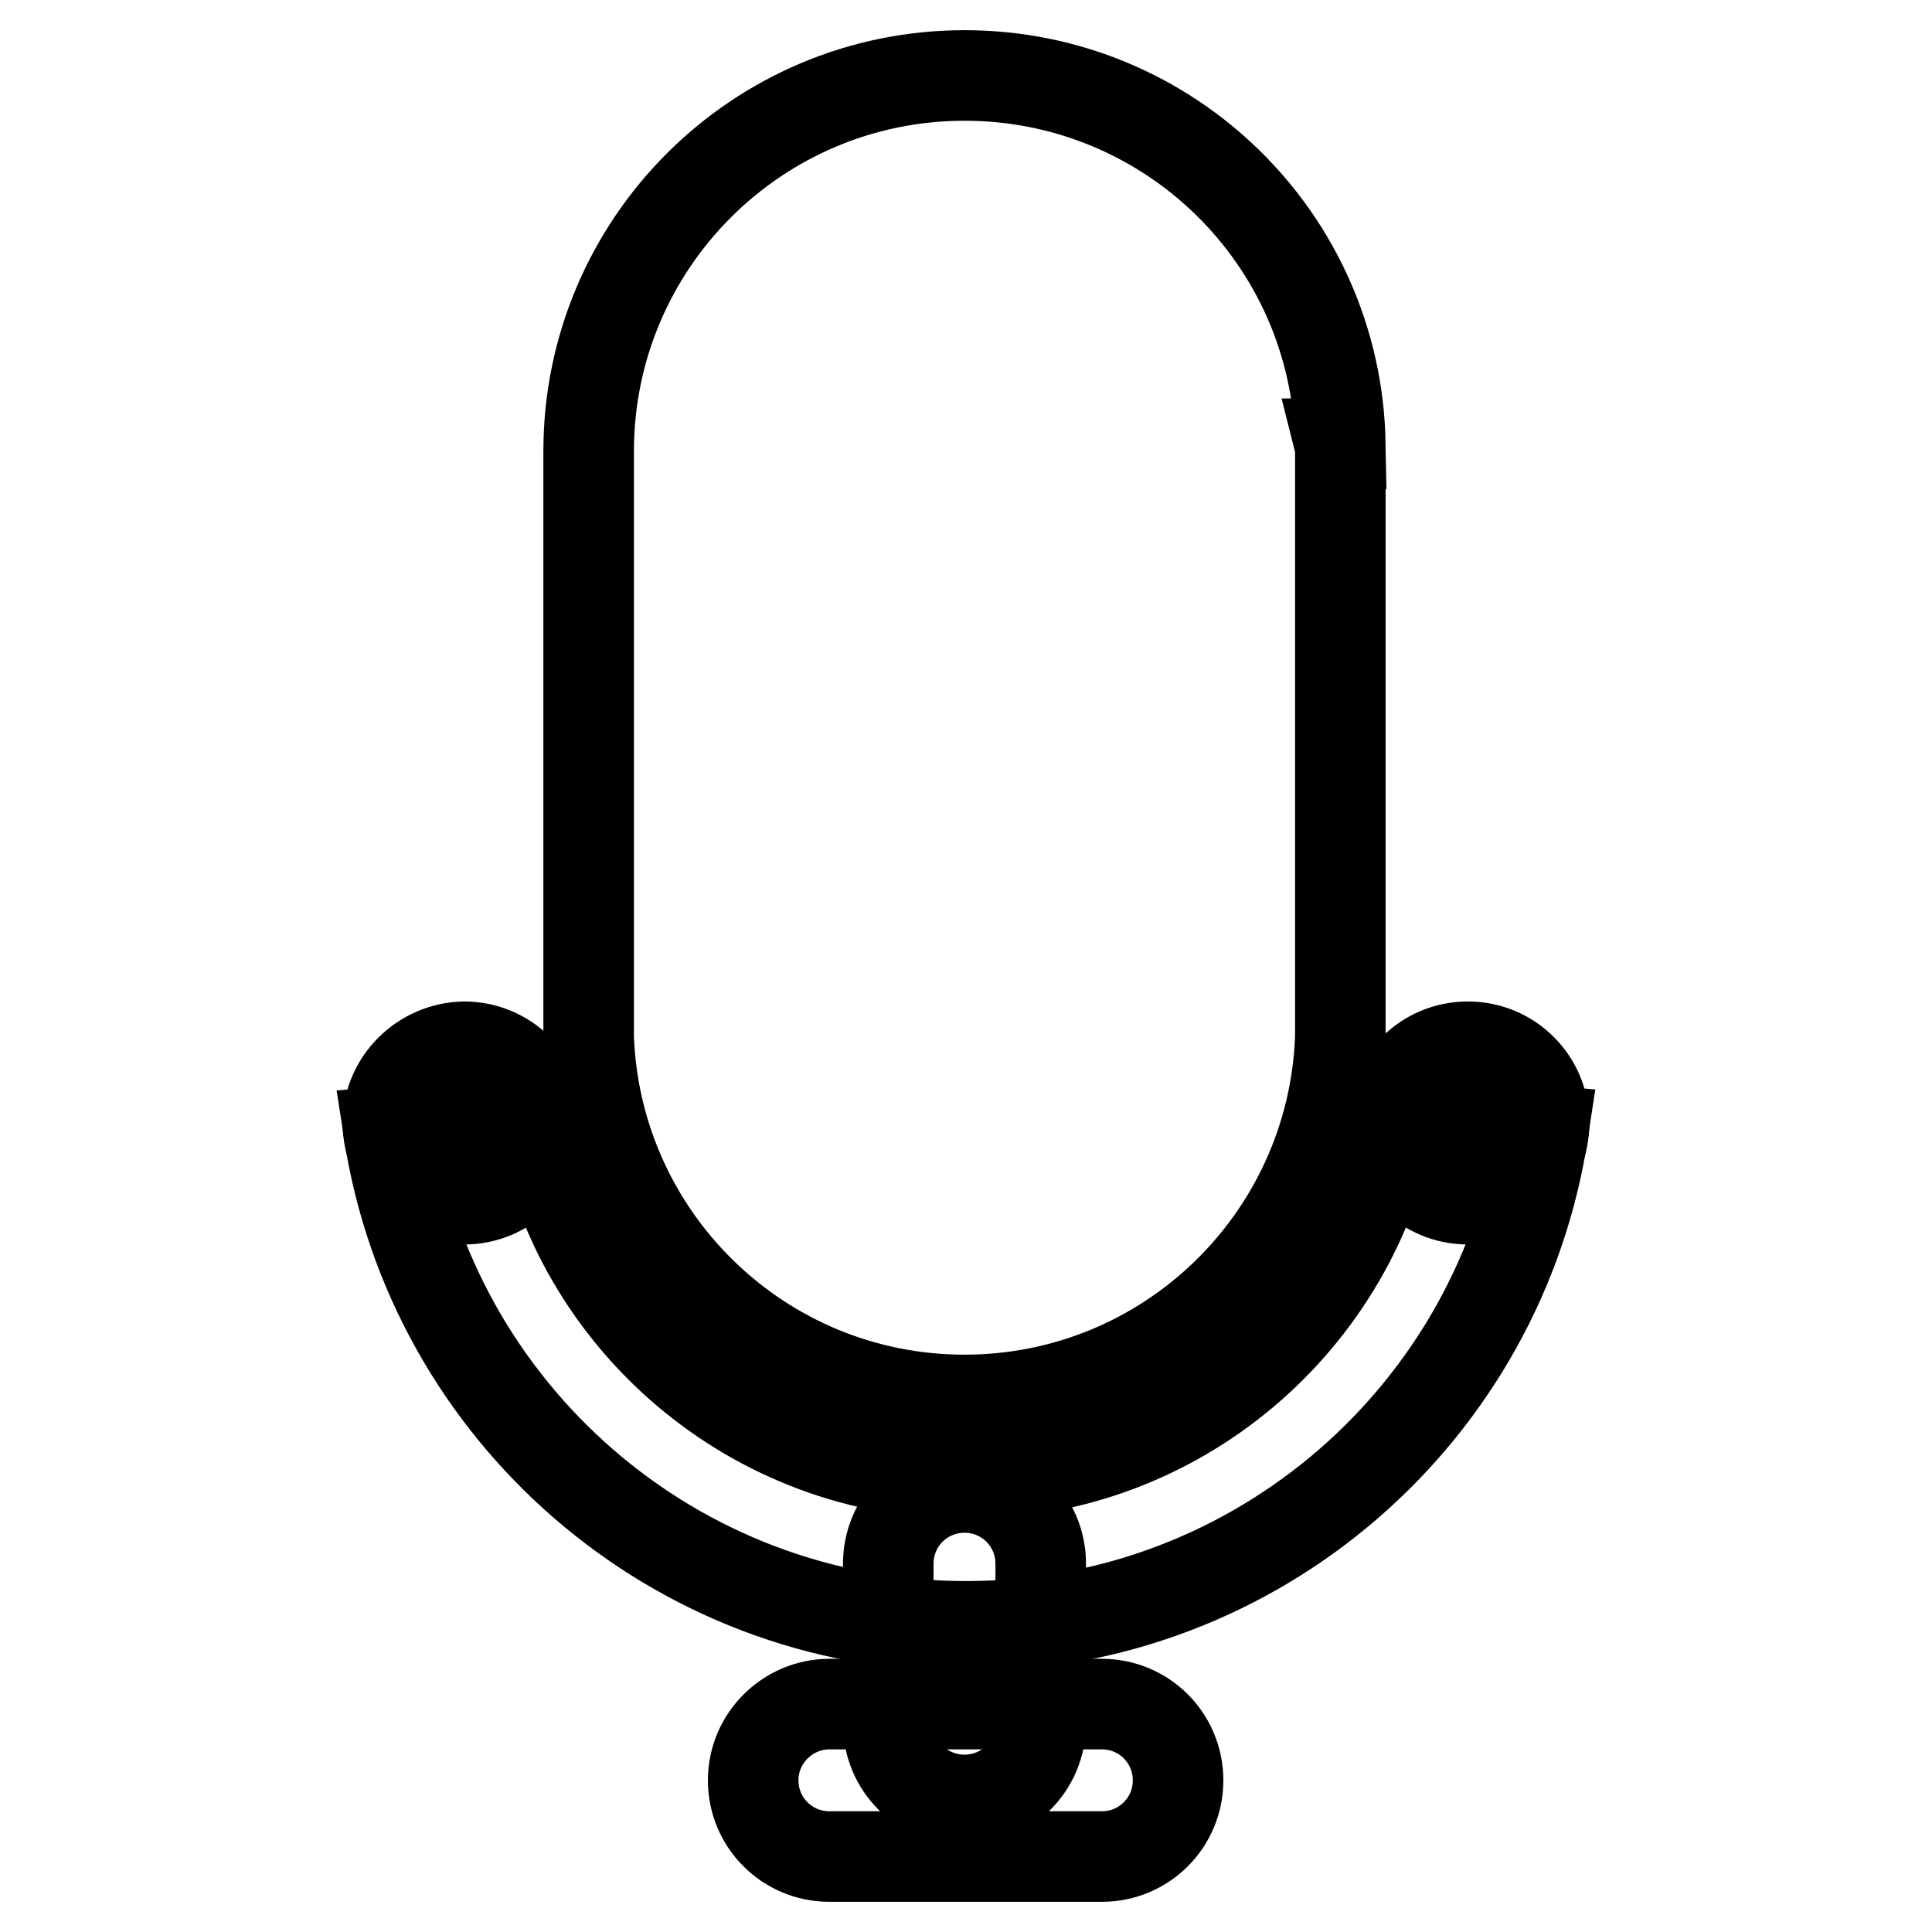 <?xml version="1.0" encoding="utf-8"?>
<!-- Svg Vector Icons : http://www.onlinewebfonts.com/icon -->
<!DOCTYPE svg PUBLIC "-//W3C//DTD SVG 1.1//EN" "http://www.w3.org/Graphics/SVG/1.1/DTD/svg11.dtd">
<svg version="1.1" xmlns="http://www.w3.org/2000/svg" xmlns:xlink="http://www.w3.org/1999/xlink" x="0px" y="0px" viewBox="0 0 256 256" enable-background="new 0 0 256 256" xml:space="preserve">
<g> <path stroke-width="12" fill-opacity="0" stroke="#000000"  d="M51.4,148.8c0,5.6,4.5,10.1,10.1,10.1c5.6,0,10.1-4.5,10.1-10.1c0-5.6-4.5-10.1-10.1-10.1 C56,138.8,51.4,143.3,51.4,148.8L51.4,148.8z"/> <path stroke-width="12" fill-opacity="0" stroke="#000000"  d="M184.4,148.8c0,5.6,4.5,10.1,10.1,10.1c5.6,0,10.1-4.5,10.1-10.1c0,0,0,0,0,0c0-5.6-4.5-10.1-10.1-10.1 S184.4,143.2,184.4,148.8C184.4,148.7,184.4,148.7,184.4,148.8z"/> <path stroke-width="12" fill-opacity="0" stroke="#000000"  d="M127.8,197.1c-5.6,0-10.1,4.5-10.1,10.1v21.2c0,5.6,4.5,10.1,10.1,10.1c5.6,0,10.1-4.5,10.1-10.1v-21.2 C137.9,201.6,133.4,197.1,127.8,197.1z"/> <path stroke-width="12" fill-opacity="0" stroke="#000000"  d="M99.8,235.9c0,5.6,4.5,10.1,10.1,10.1h36.1c5.6,0,10.1-4.5,10.1-10.1c0-5.6-4.5-10.1-10.1-10.1h-36.1 C104.4,225.8,99.8,230.3,99.8,235.9z M177.6,59.9c0-0.4,0-0.7-0.1-1.1h0.1C177.1,31.7,155,10,127.8,10C100.3,10,78,32.3,78,59.8 v76.9c0,0.3,0,0.6,0,0.8c1,26.7,22.9,48,49.8,48c26.9,0,48.8-21.3,49.8-48c0-0.3,0-0.5,0-0.8V59.9L177.6,59.9z"/> <path stroke-width="12" fill-opacity="0" stroke="#000000"  d="M184.4,148.1c-4.8,26.8-28.2,47.2-56.4,47.2c-28.2,0-51.7-20.4-56.4-47.2l-20.1,1.8 c5.7,37.2,37.8,65.6,76.5,65.6c38.8,0,70.9-28.5,76.5-65.7L184.4,148.1z"/></g>
</svg>